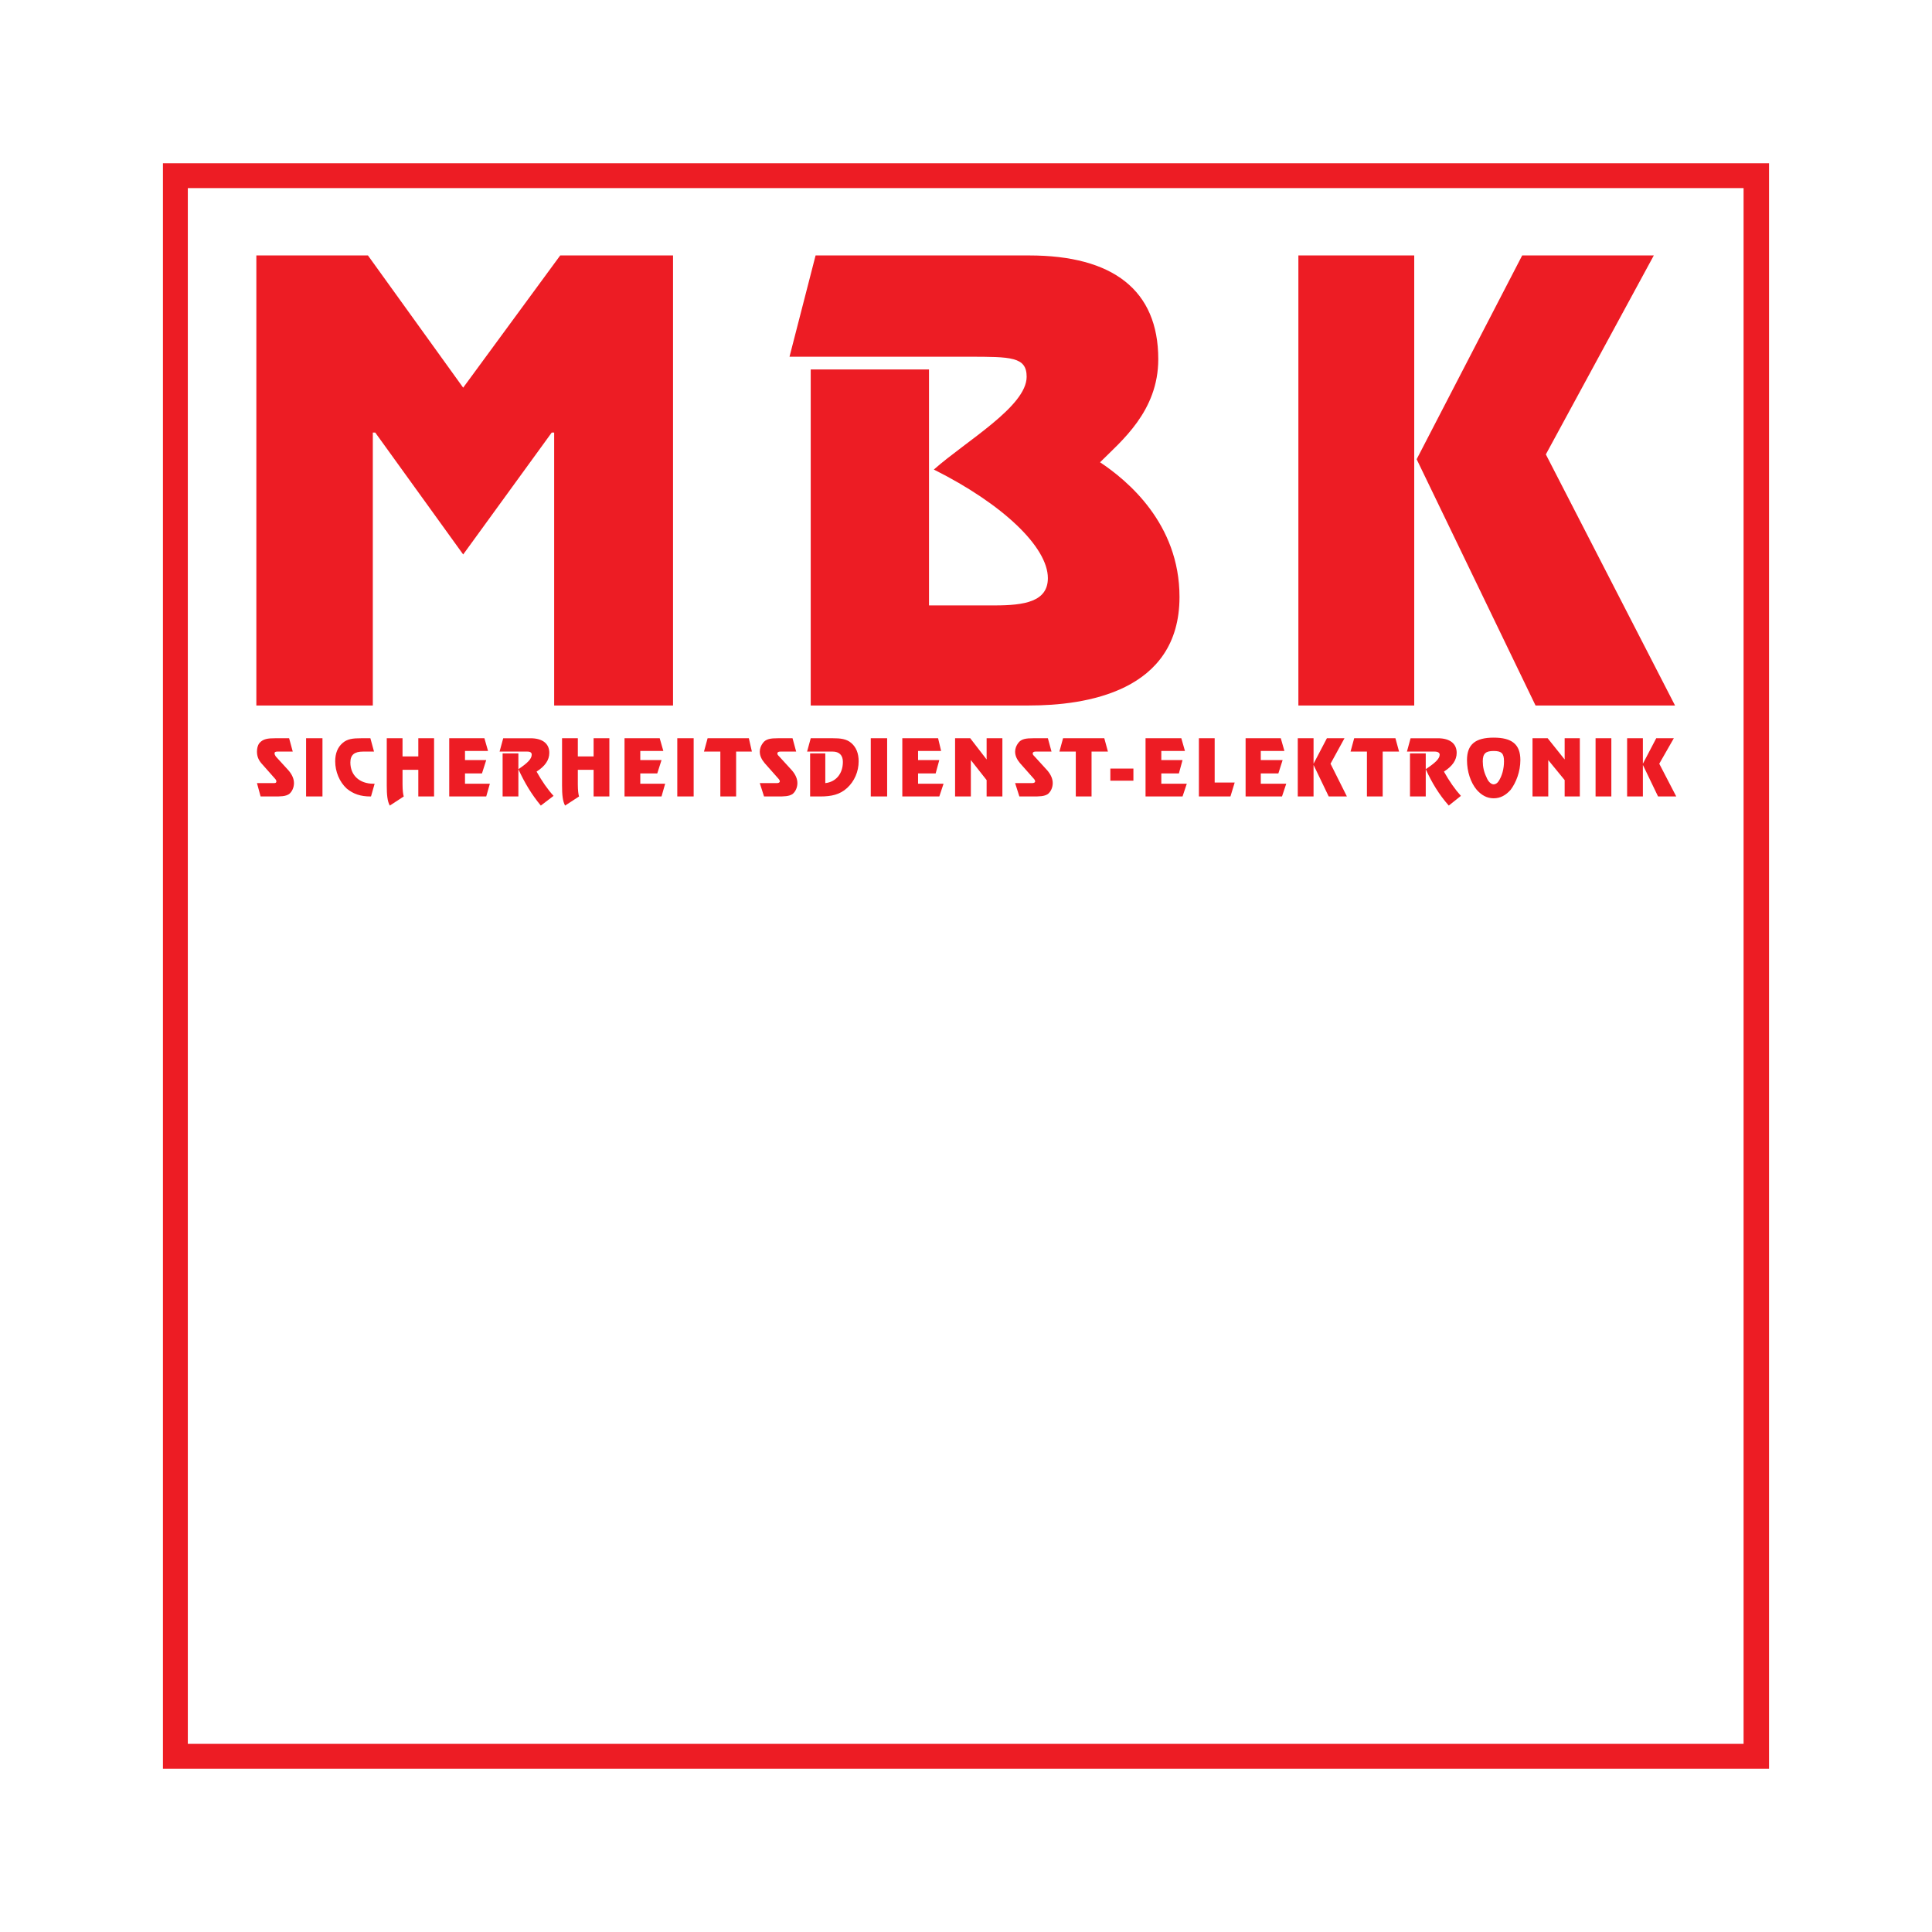 <?xml version="1.0" encoding="utf-8"?>
<!-- Generator: Adobe Illustrator 13.0.0, SVG Export Plug-In . SVG Version: 6.00 Build 14948)  -->
<!DOCTYPE svg PUBLIC "-//W3C//DTD SVG 1.0//EN" "http://www.w3.org/TR/2001/REC-SVG-20010904/DTD/svg10.dtd">
<svg version="1.0" id="Layer_1" xmlns="http://www.w3.org/2000/svg" xmlns:xlink="http://www.w3.org/1999/xlink" x="0px" y="0px"
	 width="192.756px" height="192.756px" viewBox="0 0 192.756 192.756" enable-background="new 0 0 192.756 192.756"
	 xml:space="preserve">
<g>
	<polygon fill-rule="evenodd" clip-rule="evenodd" fill="#FFFFFF" points="0,0 192.756,0 192.756,192.756 0,192.756 0,0 	"/>
	<path fill-rule="evenodd" clip-rule="evenodd" fill="#ED1C24" d="M67.149,25.486v44.901h-11.86V43.156h-0.242l-8.835,12.163
		l-8.774-12.163h-0.242v27.231H25.576V25.486h11.135l9.5,13.192l9.682-13.192H67.149L67.149,25.486z M80.886,70.387V36.862h11.8
		v23.54h6.536c2.965,0,5.324-0.363,5.324-2.723c0-3.086-4.478-7.383-11.376-10.832c3.207-2.844,9.259-6.293,9.259-9.258
		c0-1.998-1.574-1.998-5.81-1.998H78.769l2.602-10.105h21.3c8.352,0,12.89,3.449,12.89,10.348c0,5.204-3.691,8.169-5.809,10.287
		c2.723,1.815,7.927,6.112,7.927,13.434c0,9.5-9.44,10.832-15.008,10.832H80.886L80.886,70.387z M141.098,25.486v44.901H129.54
		V25.486H141.098L141.098,25.486z M165.001,25.486l-10.771,19.849l12.889,25.053h-13.917L141.34,45.818l10.529-20.333H165.001
		L165.001,25.486z M162.338,73.655v5.809h1.573v-3.146l1.514,3.146h1.815l-1.695-3.267l1.453-2.542h-1.755l-1.332,2.542v-2.542
		H162.338L162.338,73.655z M159.191,73.655v5.809h1.573v-5.809H159.191L159.191,73.655z M154.471,75.833l1.635,1.997v1.634h1.513
		v-5.809h-1.513v2.118l-1.694-2.118h-1.513v5.809h1.572V75.833L154.471,75.833z M147.936,75.955c0-0.787,0.303-1.029,1.09-1.029
		c0.786,0,1.028,0.242,1.028,1.029c0,0.726-0.182,1.452-0.545,1.997c-0.121,0.181-0.303,0.302-0.483,0.302
		c-0.242,0-0.545-0.242-0.727-0.726C148.057,77.044,147.936,76.499,147.936,75.955L147.936,75.955z M149.025,73.594
		c-1.815,0-2.663,0.666-2.663,2.239c0,1.149,0.363,2.239,0.969,2.965c0.483,0.545,1.028,0.848,1.694,0.848
		c0.665,0,1.21-0.303,1.694-0.848c0.544-0.726,0.968-1.815,0.968-2.965C151.688,74.26,150.841,73.594,149.025,73.594L149.025,73.594
		z M140.674,75.167v4.296h1.573v-4.296H140.674L140.674,75.167z M144.062,76.983c0.848-0.544,1.271-1.149,1.271-1.875
		c0-0.908-0.666-1.452-1.876-1.452h-2.724l-0.362,1.331h2.783c0.303,0,0.484,0.121,0.484,0.303c0,0.423-0.484,0.847-1.393,1.452
		c0.605,1.331,1.332,2.542,2.3,3.63l1.21-0.968C145.152,78.738,144.607,77.952,144.062,76.983L144.062,76.983z M137.951,79.464
		v-4.478h1.634l-0.363-1.331h-4.115l-0.362,1.331h1.634v4.478H137.951L137.951,79.464z M129.479,73.655v5.809h1.574v-3.146
		l1.513,3.146h1.815l-1.634-3.267l1.392-2.542h-1.755l-1.331,2.542v-2.542H129.479L129.479,73.655z M128.147,74.926l-0.362-1.271
		h-3.511v5.809h3.631l0.424-1.271h-2.541v-1.029h1.755l0.424-1.331h-2.179v-0.908H128.147L128.147,74.926z M119.615,73.655v5.809
		h3.146l0.424-1.392h-1.997v-4.417H119.615L119.615,73.655z M118.224,74.926l-0.363-1.271h-3.57v5.809h3.691l0.424-1.271h-2.542
		v-1.029h1.755l0.363-1.331h-2.118v-0.908H118.224L118.224,74.926z M110.78,76.681v1.21h2.3v-1.21H110.78L110.78,76.681z
		 M108.904,79.464v-4.478h1.634l-0.362-1.331h-4.115l-0.363,1.331h1.634v4.478H108.904L108.904,79.464z M104.91,74.986l-0.363-1.331
		h-1.452c-0.726,0-1.21,0.06-1.513,0.484c-0.182,0.242-0.303,0.544-0.303,0.847c0,0.423,0.182,0.787,0.484,1.149l1.392,1.573
		c0.061,0.061,0.121,0.182,0.121,0.243c0,0.121-0.121,0.181-0.303,0.181h-1.694l0.424,1.331h1.331c0.666,0,1.15,0,1.513-0.242
		c0.303-0.242,0.484-0.666,0.484-1.089s-0.182-0.847-0.544-1.271l-1.271-1.392c-0.121-0.121-0.182-0.181-0.182-0.303
		c0-0.121,0.121-0.181,0.303-0.181H104.91L104.91,74.986z M96.862,75.833l1.573,1.997v1.634h1.573v-5.809h-1.573v2.118l-1.634-2.118
		h-1.512v5.809h1.573V75.833L96.862,75.833z M93.897,74.926l-0.303-1.271h-3.57v5.809h3.691l0.423-1.271h-2.542v-1.029h1.755
		l0.363-1.331h-2.118v-0.908H93.897L93.897,74.926z M86.877,73.655v5.809h1.634v-5.809H86.877L86.877,73.655z M80.826,75.167v4.296
		h1.029c1.089,0,1.937-0.181,2.663-0.847s1.15-1.634,1.15-2.663c0-0.787-0.242-1.392-0.726-1.815
		c-0.484-0.424-1.089-0.484-1.876-0.484h-2.179l-0.363,1.331h2.542c0.666,0,1.029,0.363,1.029,1.029
		c0,1.149-0.666,1.997-1.755,2.118v-2.965H80.826L80.826,75.167z M79.434,74.986l-0.363-1.331h-1.452
		c-0.727,0-1.21,0.06-1.513,0.484c-0.181,0.242-0.302,0.544-0.302,0.847c0,0.423,0.182,0.787,0.484,1.149l1.392,1.573
		c0.061,0.061,0.121,0.182,0.121,0.243c0,0.121-0.121,0.181-0.302,0.181h-1.695l0.424,1.331h1.331c0.666,0,1.15,0,1.513-0.242
		c0.303-0.242,0.484-0.666,0.484-1.089s-0.181-0.847-0.544-1.271L77.74,75.47c-0.121-0.121-0.182-0.181-0.182-0.303
		c0-0.121,0.121-0.181,0.302-0.181H79.434L79.434,74.986z M73.443,79.464v-4.478h1.573l-0.303-1.331h-4.115l-0.363,1.331h1.634
		v4.478H73.443L73.443,79.464z M67.573,73.655v5.809h1.634v-5.809H67.573L67.573,73.655z M66.182,74.926l-0.363-1.271h-3.51v5.809
		H66l0.363-1.271h-2.481v-1.029h1.694L66,75.833h-2.118v-0.908H66.182L66.182,74.926z M57.649,73.655h-1.573v4.72
		c0,0.908,0.061,1.573,0.303,1.997l1.392-0.908c-0.061-0.181-0.121-0.604-0.121-1.21v-1.452h1.574v2.662h1.573v-5.809h-1.573v1.815
		h-1.574V73.655L57.649,73.655z M50.146,75.167v4.296h1.573v-4.296H50.146L50.146,75.167z M53.534,76.983
		c0.847-0.544,1.271-1.149,1.271-1.875c0-0.908-0.666-1.452-1.876-1.452h-2.723l-0.363,1.331h2.784c0.302,0,0.423,0.121,0.423,0.303
		c0,0.423-0.423,0.847-1.331,1.452c0.605,1.331,1.331,2.542,2.239,3.63l1.271-0.968C54.624,78.738,54.079,77.952,53.534,76.983
		L53.534,76.983z M48.693,74.926l-0.363-1.271h-3.51v5.809h3.691l0.363-1.271h-2.481v-1.029h1.694l0.424-1.331h-2.118v-0.908H48.693
		L48.693,74.926z M40.16,73.655h-1.573v4.72c0,0.908,0.061,1.573,0.303,1.997l1.392-0.908c-0.06-0.181-0.121-0.604-0.121-1.21
		v-1.452h1.574v2.662h1.573v-5.809h-1.573v1.815H40.16V73.655L40.16,73.655z M36.953,79.464h0.061l0.363-1.271h-0.121
		c-1.392,0-2.3-0.847-2.3-2.118c0-0.786,0.424-1.089,1.271-1.089h1.089l-0.363-1.331h-0.908c-0.847,0-1.392,0.06-1.875,0.484
		c-0.484,0.423-0.727,1.028-0.727,1.815c0,1.028,0.423,2.057,1.15,2.723C35.259,79.222,35.985,79.464,36.953,79.464L36.953,79.464z
		 M30.539,73.655v5.809h1.634v-5.809H30.539L30.539,73.655z M29.208,74.986l-0.363-1.331h-1.392c-0.726,0-1.21,0.06-1.573,0.484
		c-0.182,0.242-0.242,0.544-0.242,0.847c0,0.423,0.121,0.787,0.424,1.149l1.392,1.573c0.061,0.061,0.121,0.182,0.121,0.243
		c0,0.121-0.061,0.181-0.242,0.181h-1.694L26,79.464h1.332c0.666,0,1.15,0,1.513-0.242c0.302-0.242,0.484-0.666,0.484-1.089
		s-0.182-0.847-0.545-1.271l-1.271-1.392c-0.061-0.121-0.121-0.181-0.121-0.303c0-0.121,0.061-0.181,0.302-0.181H29.208
		L29.208,74.986z M18.739,18.769h155.218v155.217H18.739V18.769L18.739,18.769z M16.257,16.288h160.241v160.18H16.257V16.288
		L16.257,16.288z"/>
</g>
</svg>
